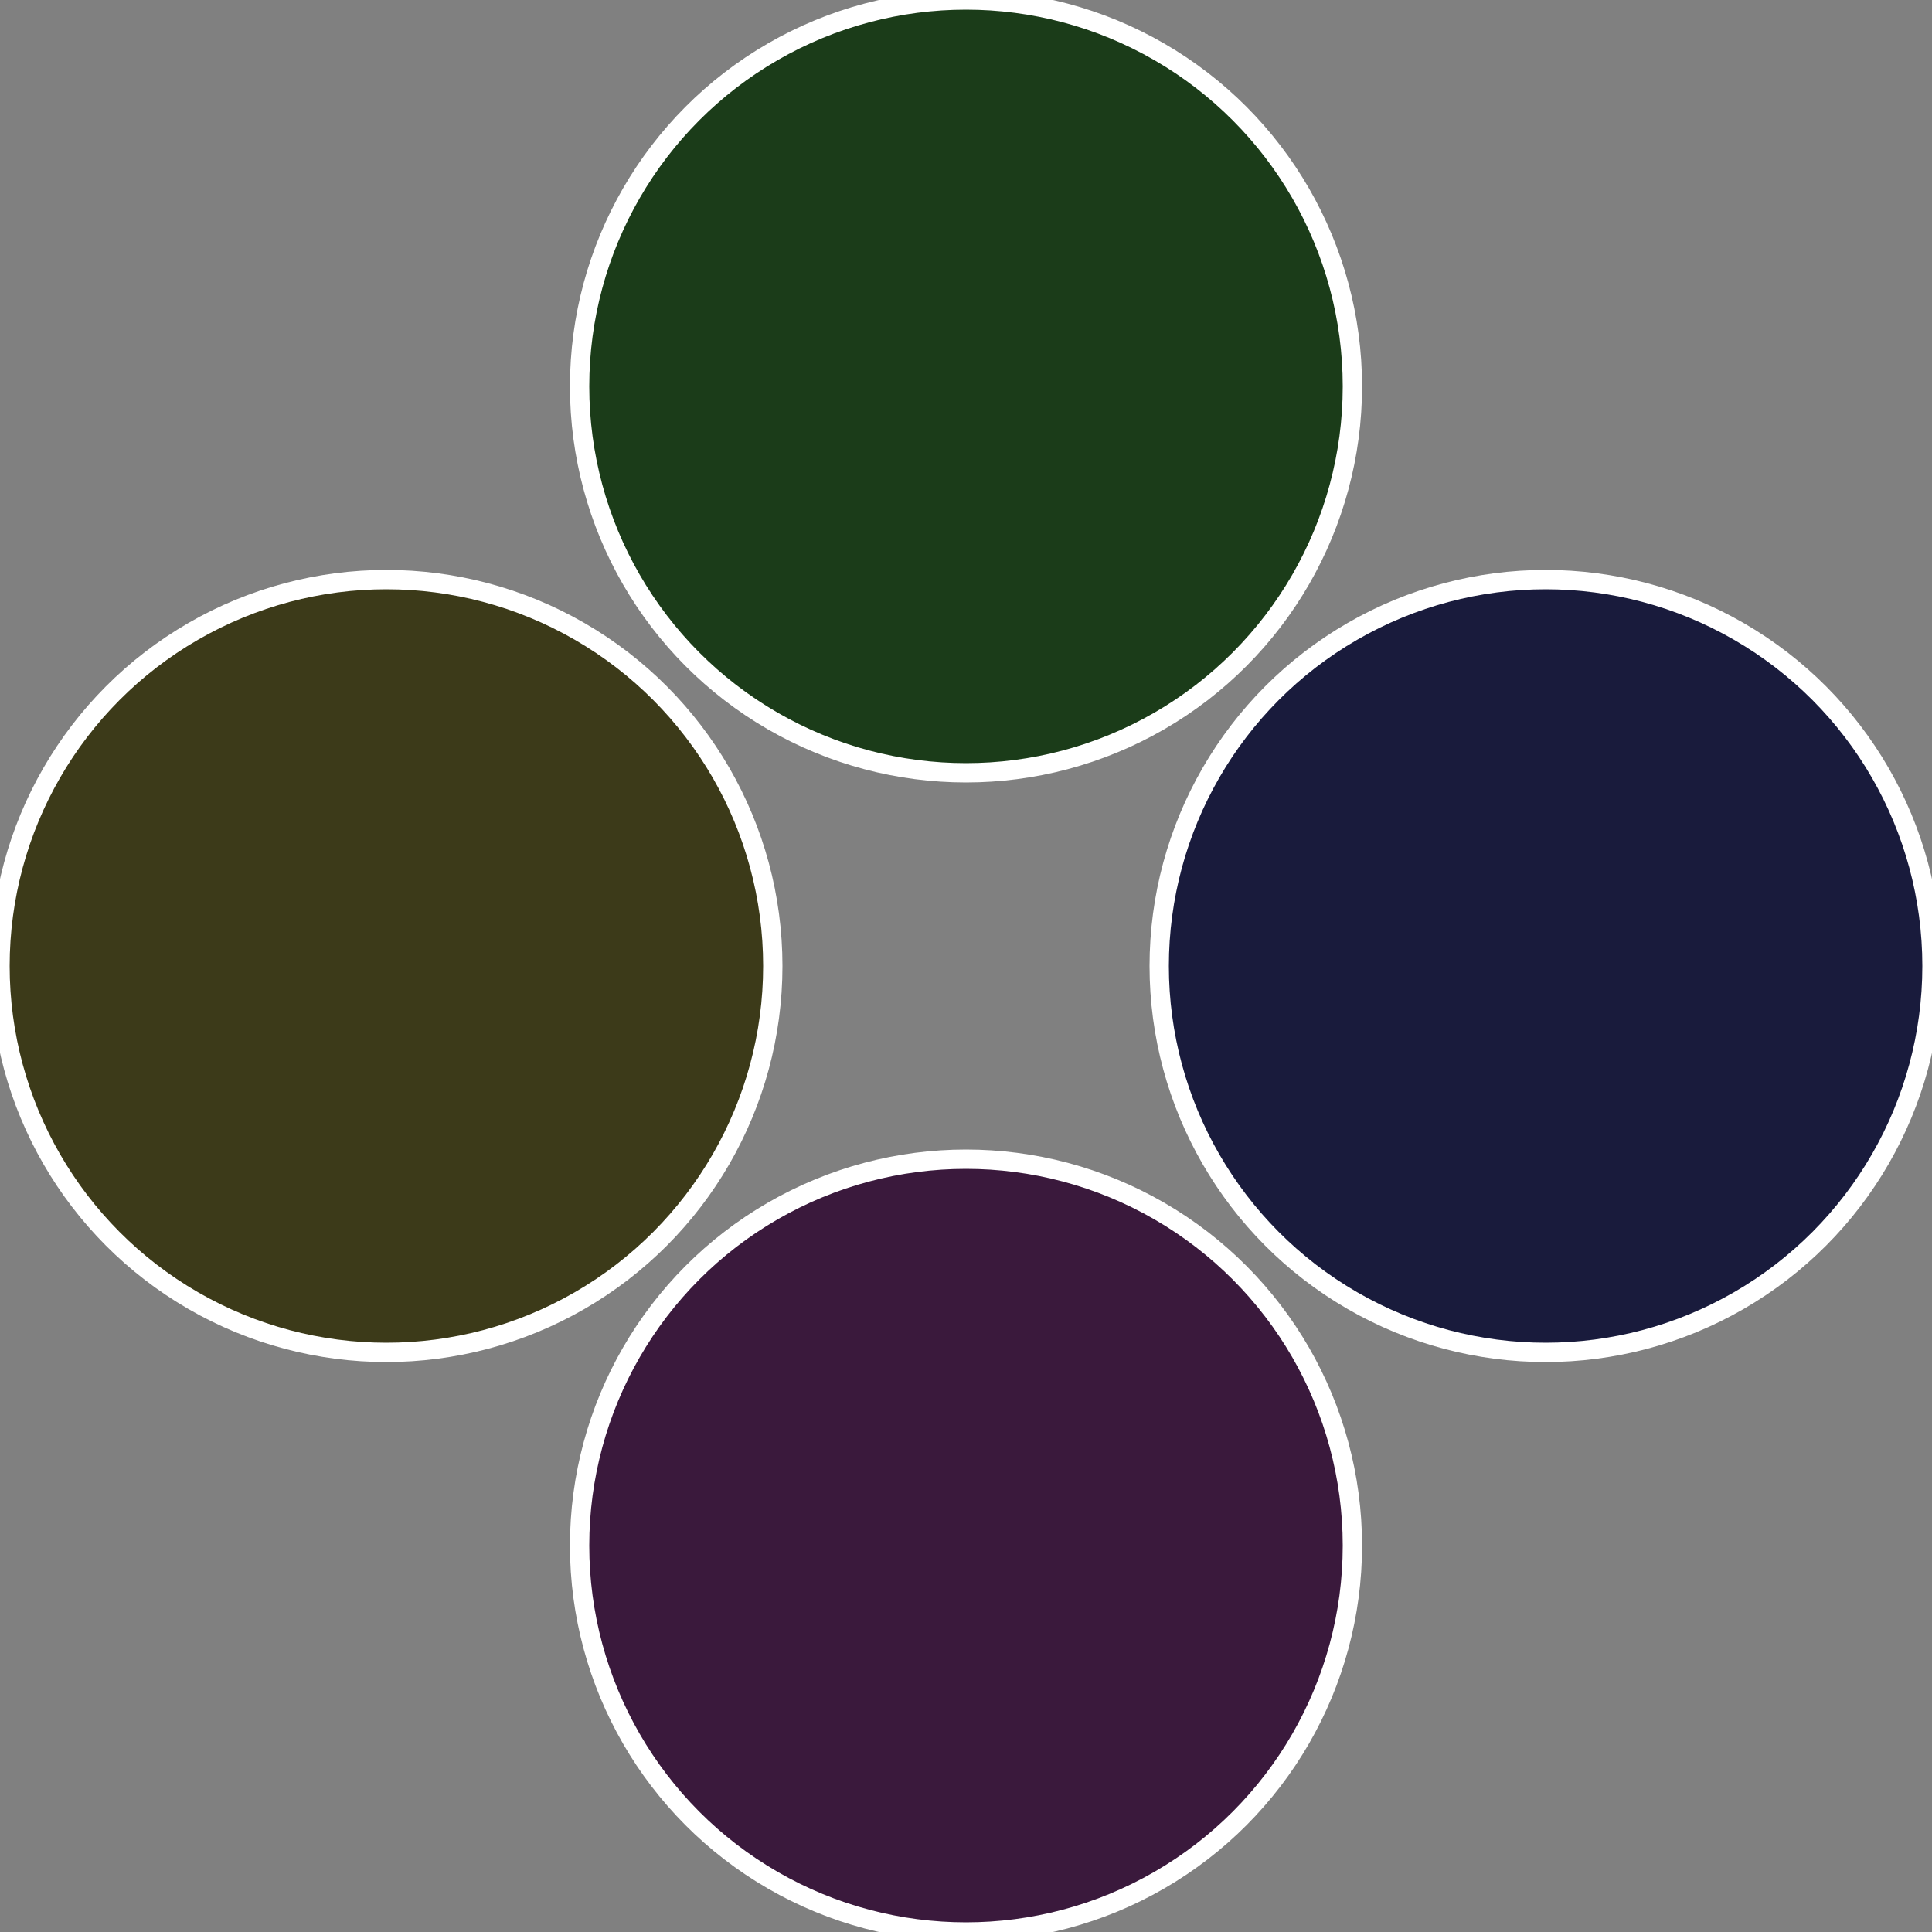 <?xml version="1.0" standalone="no"?>
<svg width="500" height="500" viewBox="-1 -1 2 2" xmlns="http://www.w3.org/2000/svg">
 
                <rect x="-1" y="-1" width="2" height="2" fill="#808080" stroke="none"/>
 
                <circle cx="0.6" cy="0" r="0.4" fill="#191b3c" stroke="#fff" stroke-width="1%" />
             
                <circle cx="3.6739403974421E-17" cy="0.6" r="0.4" fill="#3a193c" stroke="#fff" stroke-width="1%" />
             
                <circle cx="-0.6" cy="7.3478807948841E-17" r="0.4" fill="#3c3a19" stroke="#fff" stroke-width="1%" />
             
                <circle cx="-1.1021821192326E-16" cy="-0.6" r="0.4" fill="#1b3c19" stroke="#fff" stroke-width="1%" />
            </svg>
